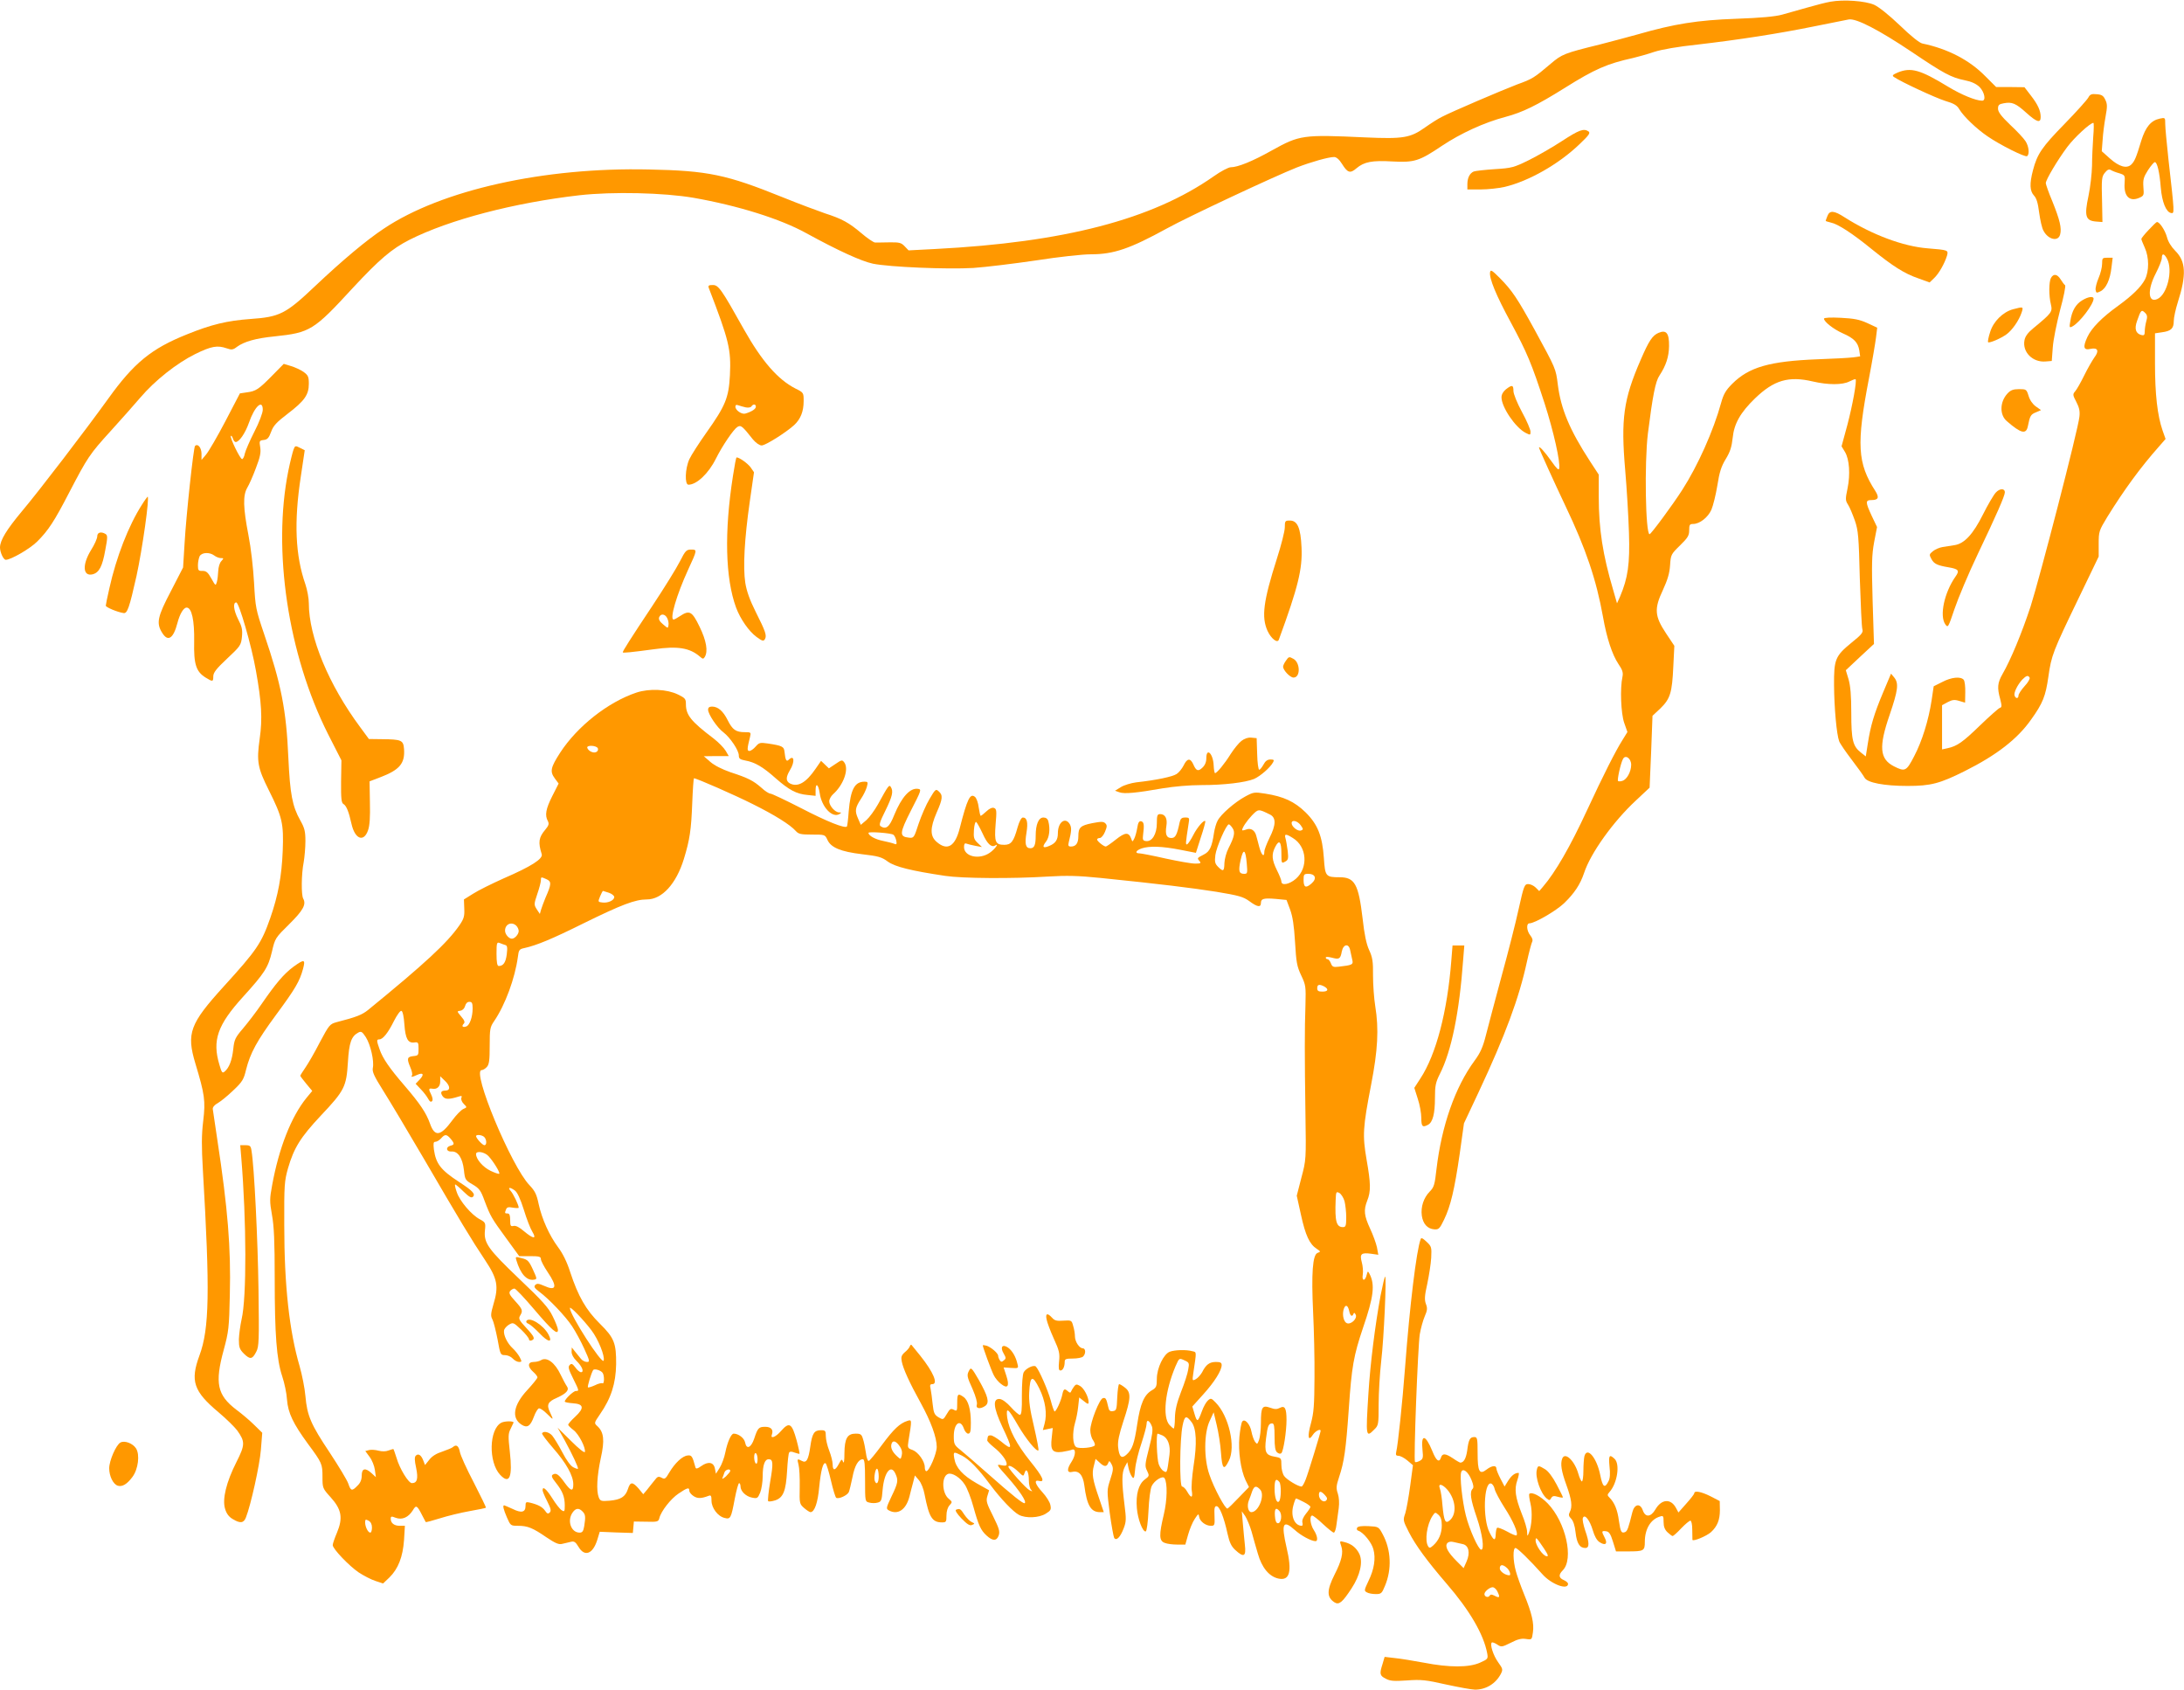 <?xml version="1.0" standalone="no"?>
<!DOCTYPE svg PUBLIC "-//W3C//DTD SVG 20010904//EN"
 "http://www.w3.org/TR/2001/REC-SVG-20010904/DTD/svg10.dtd">
<svg version="1.0" xmlns="http://www.w3.org/2000/svg"
 width="1280pt" height="990pt" viewBox="0 0 1280 990"
 preserveAspectRatio="xMidYMid meet">
<g transform="translate(0,990) scale(0.1,-0.1)"
fill="#ff9800" stroke="none">
<path d="M10728 9890 c-25 -4 -86 -20 -135 -34 -49 -14 -116 -33 -149 -42 -40
-11 -126 -19 -269 -24 -226 -8 -363 -30 -575 -91 -58 -16 -159 -43 -225 -60
-208 -51 -221 -57 -286 -112 -99 -84 -107 -89 -198 -122 -91 -35 -382 -159
-441 -190 -19 -9 -63 -37 -97 -61 -87 -62 -128 -69 -353 -59 -366 17 -383 14
-547 -77 -112 -63 -199 -98 -240 -98 -13 0 -59 -24 -101 -54 -360 -252 -875
-386 -1632 -425 l-155 -8 -23 24 c-20 21 -31 24 -90 23 -37 -1 -75 -1 -84 -1
-9 1 -45 25 -80 55 -72 61 -113 84 -213 116 -38 13 -151 55 -250 95 -327 132
-435 155 -782 162 -614 14 -1216 -120 -1554 -347 -100 -66 -241 -184 -403
-337 -172 -163 -207 -180 -378 -192 -137 -10 -229 -32 -372 -90 -208 -83 -311
-167 -461 -376 -134 -186 -408 -544 -506 -660 -91 -109 -128 -170 -129 -212 0
-29 20 -73 34 -73 30 0 142 65 184 107 66 66 100 118 189 290 106 203 118 222
242 358 60 66 138 154 173 195 86 101 214 202 323 256 94 46 129 52 184 33 28
-10 37 -9 60 9 43 31 110 50 220 61 208 22 229 34 457 282 159 171 230 231
334 284 234 118 613 217 996 261 196 22 494 15 669 -15 262 -46 510 -124 660
-207 188 -103 322 -164 391 -179 99 -20 436 -34 589 -25 72 5 236 25 366 44
134 21 273 36 323 36 134 0 229 33 446 152 119 66 627 304 761 357 83 32 185
61 218 61 13 0 30 -14 46 -40 33 -53 48 -58 85 -26 45 38 92 47 210 40 129 -7
158 2 290 91 111 74 248 137 373 170 101 27 183 67 348 170 175 110 249 142
399 175 30 7 87 23 125 36 43 14 140 31 255 43 241 28 474 64 685 107 94 19
184 37 200 40 44 8 178 -62 369 -190 187 -126 231 -150 310 -166 41 -8 68 -21
88 -40 29 -30 39 -80 15 -80 -37 0 -122 35 -198 81 -166 101 -219 116 -297 84
-30 -13 -34 -18 -22 -26 42 -29 243 -122 300 -140 51 -15 70 -26 83 -49 25
-42 101 -115 166 -159 74 -51 219 -123 231 -116 16 10 11 58 -9 88 -10 16 -50
59 -90 96 -52 50 -71 75 -71 94 0 22 6 27 34 32 48 9 70 0 132 -56 61 -55 84
-62 84 -25 0 37 -16 73 -58 127 l-37 48 -83 1 -83 0 -63 63 c-93 95 -220 161
-369 192 -17 3 -69 45 -132 106 -65 62 -123 108 -151 121 -53 23 -179 32 -256
18z"/>
<path d="M12239 9328 c-7 -13 -69 -82 -139 -154 -133 -136 -160 -176 -185
-271 -21 -80 -19 -122 6 -149 15 -16 23 -44 30 -99 6 -43 16 -90 25 -106 27
-53 87 -67 98 -23 10 37 -2 86 -45 193 -22 52 -39 101 -39 108 0 20 70 137
126 212 42 56 134 141 153 141 3 0 3 -37 -1 -82 -3 -46 -7 -121 -7 -168 -1
-47 -10 -127 -21 -179 -25 -117 -17 -144 44 -149 l38 -3 -2 108 c-4 148 -3
158 18 183 13 16 23 20 33 14 8 -5 30 -14 49 -19 34 -11 35 -12 32 -57 -6 -78
29 -112 86 -87 27 12 28 15 24 63 -3 44 1 58 27 99 17 26 35 47 40 47 14 0 28
-60 35 -150 7 -83 31 -143 60 -148 21 -4 21 -5 -15 313 -10 93 -19 187 -19
208 0 38 0 39 -32 32 -52 -11 -83 -49 -108 -128 -31 -103 -40 -123 -60 -142
-27 -24 -70 -12 -125 37 l-47 42 5 65 c2 36 10 98 17 136 11 60 11 75 -1 100
-11 24 -21 31 -51 33 -30 3 -39 -1 -49 -20z"/>
<path d="M9155 9074 c-55 -36 -142 -86 -194 -112 -88 -43 -100 -47 -200 -53
-58 -4 -114 -10 -124 -14 -23 -10 -37 -37 -37 -74 l0 -31 78 0 c42 0 106 7
141 15 142 34 316 133 437 249 57 54 66 67 54 76 -28 19 -55 9 -155 -56z"/>
<path d="M10710 8634 c-6 -14 -10 -27 -10 -28 0 -2 14 -6 30 -10 41 -8 126
-63 240 -156 124 -100 191 -143 273 -171 l66 -24 26 25 c28 26 62 86 76 132 9
33 7 33 -114 43 -142 11 -326 80 -485 181 -63 41 -89 43 -102 8z"/>
<path d="M12593 8553 c-24 -25 -43 -49 -43 -53 0 -4 9 -27 20 -51 26 -57 26
-138 1 -187 -23 -43 -72 -92 -156 -153 -96 -69 -156 -130 -181 -183 -28 -60
-23 -80 19 -70 42 9 51 -12 22 -50 -12 -17 -40 -65 -60 -106 -20 -41 -44 -83
-53 -93 -15 -17 -14 -22 7 -62 17 -33 22 -54 18 -87 -8 -78 -234 -949 -286
-1111 -52 -158 -117 -314 -165 -397 -29 -51 -32 -79 -13 -147 10 -40 10 -47
-3 -51 -8 -3 -60 -49 -115 -102 -102 -99 -135 -122 -191 -134 l-32 -7 0 129 0
130 33 18 c27 14 40 16 68 7 l34 -10 1 60 c1 33 -3 66 -9 74 -18 21 -73 15
-126 -13 l-50 -25 -12 -81 c-18 -118 -56 -241 -103 -330 -45 -87 -53 -91 -118
-58 -84 43 -90 114 -25 302 49 144 54 184 27 218 l-19 23 -46 -109 c-54 -128
-74 -197 -90 -300 l-12 -76 -29 23 c-47 37 -56 73 -56 232 0 102 -5 159 -16
197 l-16 53 82 77 83 77 -8 254 c-6 216 -5 267 9 343 l17 88 -31 65 c-38 82
-38 93 -1 93 40 0 46 15 22 53 -105 163 -112 273 -37 662 19 99 37 206 41 238
l7 57 -58 27 c-46 21 -78 27 -156 31 -58 3 -98 1 -98 -5 0 -18 56 -62 110 -86
66 -29 89 -53 97 -100 l5 -35 -43 -6 c-24 -3 -116 -8 -204 -11 -284 -11 -405
-46 -503 -144 -38 -38 -51 -61 -65 -112 -45 -163 -136 -367 -228 -510 -55 -86
-182 -258 -191 -259 -24 -1 -31 418 -10 590 28 221 44 305 68 340 38 58 55
109 56 172 1 76 -16 97 -61 78 -36 -15 -57 -46 -106 -160 -100 -230 -116 -344
-90 -645 9 -104 19 -269 22 -366 6 -184 -6 -265 -52 -374 l-18 -40 -23 80
c-60 203 -84 355 -84 542 l0 132 -51 78 c-119 183 -171 306 -189 450 -12 95
-11 91 -136 321 -101 184 -132 230 -203 302 -47 47 -55 52 -58 35 -6 -35 35
-135 122 -295 95 -177 121 -238 198 -475 52 -162 93 -343 85 -380 -2 -13 -15
-1 -45 42 -39 55 -73 93 -73 80 0 -7 89 -203 155 -342 119 -249 181 -432 220
-650 22 -125 54 -221 90 -275 24 -35 29 -51 24 -75 -15 -68 -9 -215 10 -270
l19 -54 -29 -47 c-40 -63 -112 -205 -207 -410 -100 -216 -186 -365 -261 -452
l-20 -23 -21 21 c-11 11 -31 20 -43 20 -22 0 -26 -9 -56 -144 -17 -79 -63
-260 -102 -401 -38 -141 -79 -296 -91 -343 -17 -67 -32 -101 -66 -147 -114
-155 -193 -381 -223 -635 -10 -92 -15 -107 -40 -132 -35 -36 -53 -89 -46 -141
7 -48 33 -77 73 -80 26 -2 32 4 57 56 39 80 62 179 92 386 l25 179 86 183
c156 333 237 551 283 764 12 55 26 107 30 115 6 11 2 24 -10 39 -22 27 -25 71
-5 71 30 0 156 73 203 118 60 58 94 109 117 177 38 116 171 302 305 426 l79
74 9 210 8 211 47 44 c57 56 68 91 75 246 l6 120 -48 72 c-68 102 -71 145 -19
255 28 61 39 99 42 145 4 62 6 65 58 116 46 45 54 58 54 89 0 32 3 37 23 37
38 0 87 38 107 83 10 23 26 87 35 142 12 78 23 112 49 155 26 42 35 71 41 125
8 82 45 148 131 231 111 107 197 132 338 99 90 -21 175 -21 215 0 18 9 34 15
36 13 9 -8 -18 -154 -48 -268 l-34 -125 20 -33 c26 -43 32 -132 15 -214 -13
-62 -13 -70 3 -95 10 -15 27 -57 40 -93 20 -58 23 -94 29 -340 5 -151 11 -285
15 -297 6 -18 -4 -31 -64 -79 -95 -78 -103 -97 -102 -250 1 -132 15 -287 30
-327 5 -14 39 -63 74 -109 35 -46 69 -93 75 -105 16 -29 114 -48 252 -48 136
0 189 14 335 87 186 93 309 188 389 302 69 96 85 138 101 250 18 127 26 147
176 458 l119 247 0 75 c0 72 2 77 51 158 98 158 193 288 300 409 l41 47 -17
48 c-31 89 -45 214 -45 395 l0 176 40 6 c54 7 70 22 70 66 0 20 11 70 24 111
51 159 47 238 -14 299 -24 24 -43 54 -50 82 -11 40 -44 90 -59 88 -3 0 -25
-21 -48 -46z m108 -170 c35 -66 1 -209 -57 -235 -55 -25 -60 53 -9 151 19 37
35 77 35 89 0 30 14 28 31 -5z m-127 -318 c11 -12 12 -23 5 -47 -5 -18 -9 -45
-9 -59 0 -22 -4 -26 -20 -22 -33 9 -42 36 -25 83 23 66 26 68 49 45z m-679
-2135 c4 -6 -9 -29 -29 -50 -20 -22 -36 -47 -36 -55 0 -19 -16 -20 -23 -1 -6
16 16 62 45 94 24 24 34 27 43 12z m-2335 -511 c0 -40 -25 -86 -51 -94 -11 -4
-23 -4 -26 -1 -6 6 15 103 29 129 14 27 48 4 48 -34z"/>
<path d="M12320 8354 c0 -19 -9 -57 -21 -84 -11 -26 -19 -57 -17 -69 3 -18 6
-19 28 -8 33 16 57 68 65 140 l7 57 -31 0 c-29 0 -31 -2 -31 -36z"/>
<path d="M12020 8271 c-12 -24 -13 -102 0 -155 10 -43 5 -50 -103 -139 -32
-26 -48 -48 -52 -71 -13 -69 48 -130 123 -124 l37 3 6 80 c3 44 23 142 43 219
21 76 34 142 29 145 -5 3 -16 18 -26 34 -20 32 -42 35 -57 8z"/>
<path d="M4154 8213 c119 -309 131 -359 124 -511 -7 -133 -26 -179 -138 -337
-44 -62 -89 -132 -100 -156 -25 -55 -28 -149 -5 -149 48 0 118 66 161 153 38
76 103 171 125 185 21 13 28 8 92 -73 17 -20 38 -35 51 -35 22 0 140 74 190
119 38 35 56 80 56 141 0 49 0 50 -49 74 -103 53 -196 160 -301 346 -132 236
-149 260 -182 260 -24 0 -29 -3 -24 -17z m217 -700 c15 -3 30 0 33 6 10 15 26
14 26 -2 0 -13 -24 -29 -61 -40 -21 -7 -59 19 -59 40 0 10 5 13 18 8 9 -3 29
-9 43 -12z"/>
<path d="M12203 8140 c-37 -22 -60 -61 -69 -120 -7 -40 -6 -42 13 -32 42 23
123 129 123 162 0 16 -32 12 -67 -10z"/>
<path d="M11798 8088 c-59 -16 -115 -71 -134 -133 -10 -30 -15 -57 -12 -60 7
-7 75 22 109 47 33 25 71 79 87 126 12 36 11 36 -50 20z"/>
<path d="M1594 7698 c-79 -80 -94 -90 -148 -97 l-40 -6 -85 -163 c-47 -90 -98
-177 -113 -195 l-27 -32 0 38 c-1 35 -22 60 -38 44 -9 -9 -52 -408 -61 -567
l-9 -145 -71 -138 c-79 -150 -87 -188 -52 -244 34 -56 66 -35 90 57 14 54 36
90 54 90 30 0 46 -76 44 -198 -3 -134 11 -177 67 -212 42 -26 45 -25 45 7 0
22 18 45 81 104 78 73 82 79 87 128 4 42 0 60 -23 104 -26 52 -31 98 -10 97
16 -1 89 -252 115 -400 33 -184 39 -281 22 -398 -19 -135 -12 -171 54 -303 79
-158 87 -194 81 -354 -6 -149 -27 -262 -73 -394 -52 -148 -79 -188 -272 -400
-200 -220 -220 -275 -167 -452 55 -182 60 -219 46 -337 -10 -82 -10 -149 -2
-287 42 -715 38 -930 -20 -1087 -55 -149 -35 -210 112 -333 44 -37 93 -85 109
-106 47 -66 47 -84 -4 -185 -60 -118 -84 -218 -67 -274 8 -28 22 -47 44 -60
44 -27 65 -25 78 8 29 73 81 308 88 397 l8 100 -46 45 c-25 25 -73 66 -107 91
-111 85 -126 155 -73 349 29 107 32 129 36 325 7 271 -12 505 -73 905 -14 91
-26 173 -27 182 -1 11 11 25 30 35 17 10 58 43 91 75 52 49 61 64 74 120 25
99 64 170 176 322 113 153 138 196 158 269 15 57 8 59 -57 12 -55 -41 -102
-96 -184 -215 -32 -47 -82 -112 -110 -145 -47 -55 -52 -66 -58 -123 -7 -64
-24 -109 -51 -131 -13 -11 -17 -5 -30 40 -43 143 -12 233 139 399 125 138 147
171 169 265 18 78 20 80 101 160 82 81 101 116 82 150 -12 22 -11 144 3 214 5
29 10 85 10 123 0 57 -5 77 -30 121 -47 84 -60 154 -70 367 -12 280 -42 432
-142 725 -49 145 -51 155 -59 300 -5 88 -18 204 -33 280 -31 160 -33 232 -7
277 11 18 34 70 51 116 25 65 30 91 25 122 -6 36 -5 39 20 42 22 2 31 12 44
48 13 36 32 56 96 105 100 76 125 112 125 176 0 42 -4 50 -31 70 -17 12 -50
27 -73 34 l-43 13 -69 -70z m-54 -199 c0 -18 -21 -74 -49 -128 -27 -53 -52
-111 -56 -128 -3 -18 -11 -33 -16 -33 -12 0 -74 129 -66 136 3 3 8 -4 12 -15
3 -12 11 -21 16 -21 21 0 56 51 78 113 33 96 81 140 81 76z m-284 -854 c10 -8
28 -15 38 -15 18 0 18 -1 3 -18 -10 -10 -17 -36 -18 -58 -1 -21 -4 -50 -8 -64
-7 -24 -8 -23 -32 20 -20 36 -30 45 -52 45 -24 -1 -27 3 -27 33 0 18 5 42 10
53 13 23 58 25 86 4z"/>
<path d="M8826 7619 c-16 -13 -26 -30 -26 -47 0 -57 81 -177 141 -208 28 -14
29 -14 29 7 0 12 -22 64 -50 115 -29 54 -50 106 -50 123 0 36 -8 38 -44 10z"/>
<path d="M11766 7595 c-46 -49 -48 -126 -4 -163 83 -72 113 -79 123 -29 12 61
17 69 47 81 l30 13 -31 22 c-18 13 -35 37 -42 62 -12 38 -14 39 -56 39 -34 0
-49 -6 -67 -25z"/>
<path d="M1720 7265 c-5 -14 -19 -69 -30 -123 -94 -466 -2 -1077 232 -1542
l79 -155 -2 -124 c-1 -100 2 -126 14 -132 17 -10 31 -44 47 -116 20 -90 72
-110 97 -38 10 28 13 77 11 164 l-2 123 63 24 c113 43 145 81 139 165 -4 52
-14 57 -130 58 l-76 1 -50 68 c-186 250 -302 531 -302 727 0 29 -9 78 -20 111
-59 169 -68 364 -27 632 l23 154 -28 14 c-27 14 -29 13 -38 -11z"/>
<path d="M4296 7113 c-52 -330 -45 -601 18 -773 25 -67 75 -139 120 -172 34
-25 41 -26 49 -13 12 21 4 45 -54 160 -35 70 -53 121 -61 170 -14 92 -5 257
26 474 l25 174 -20 29 c-17 23 -66 58 -82 58 -3 0 -12 -48 -21 -107z"/>
<path d="M11697 7014 c-13 -14 -47 -72 -75 -128 -58 -116 -109 -171 -166 -180
-20 -3 -51 -8 -70 -11 -19 -3 -45 -14 -58 -25 -22 -18 -22 -20 -8 -46 15 -28
35 -37 100 -48 59 -10 66 -19 41 -54 -66 -94 -95 -230 -60 -280 16 -22 17 -19
54 90 21 62 82 208 137 323 108 226 158 340 158 360 0 25 -30 24 -53 -1z"/>
<path d="M832 6943 c-79 -123 -151 -309 -191 -490 -12 -51 -21 -97 -21 -102 0
-9 69 -38 104 -43 22 -4 34 30 76 217 34 156 78 465 65 465 -1 0 -17 -21 -33
-47z"/>
<path d="M7530 6810 c0 -22 -21 -104 -46 -182 -80 -251 -92 -343 -55 -425 21
-45 58 -74 66 -51 113 308 139 414 133 541 -5 114 -24 157 -68 157 -28 0 -30
-2 -30 -40z"/>
<path d="M570 6758 c0 -13 -16 -49 -37 -82 -52 -85 -48 -155 10 -141 38 10 57
46 74 142 14 73 14 86 2 94 -26 16 -49 10 -49 -13z"/>
<path d="M3985 6611 c-19 -38 -92 -156 -163 -263 -129 -194 -172 -262 -172
-270 0 -5 49 0 183 18 140 20 210 8 270 -44 16 -14 19 -14 27 -2 21 33 10 96
-30 178 -44 91 -59 99 -115 62 -16 -11 -33 -20 -37 -20 -25 0 17 144 85 292
54 117 54 118 18 118 -28 0 -34 -6 -66 -69z m-75 -332 c6 -11 10 -30 8 -41 -3
-21 -3 -21 -32 4 -20 16 -27 30 -23 41 9 23 34 21 47 -4z"/>
<path d="M7536 6028 c-9 -12 -16 -28 -16 -34 0 -21 41 -64 61 -64 42 0 40 88
-1 110 -25 14 -27 13 -44 -12z"/>
<path d="M3730 5842 c-167 -56 -347 -198 -447 -352 -56 -87 -61 -110 -32 -150
l23 -31 -37 -73 c-38 -75 -45 -113 -26 -147 8 -16 5 -26 -15 -50 -39 -46 -43
-74 -21 -144 8 -27 -60 -71 -224 -142 -69 -31 -150 -71 -179 -90 l-53 -33 2
-54 c2 -44 -2 -59 -28 -97 -72 -104 -202 -224 -535 -496 -36 -29 -68 -42 -185
-72 -40 -11 -44 -16 -98 -117 -30 -59 -69 -126 -85 -149 -17 -24 -30 -46 -30
-48 0 -3 16 -24 35 -47 l35 -42 -34 -41 c-89 -110 -161 -292 -201 -511 -15
-81 -15 -95 -1 -175 12 -65 16 -154 16 -371 0 -329 11 -475 44 -574 13 -39 26
-100 28 -136 6 -79 36 -141 123 -260 83 -112 85 -118 85 -194 0 -65 1 -67 48
-119 64 -71 73 -121 37 -207 -14 -33 -25 -65 -25 -73 0 -22 96 -122 152 -160
29 -19 73 -42 98 -50 l45 -15 37 35 c52 51 79 121 86 220 l5 83 -30 0 c-33 0
-53 16 -53 41 0 15 4 16 29 6 38 -14 74 2 100 43 20 34 25 31 56 -30 10 -19
19 -36 20 -38 2 -2 39 8 84 22 44 14 122 33 173 42 51 9 95 18 96 20 2 1 -30
67 -71 147 -42 80 -79 161 -82 181 -7 35 -21 45 -41 27 -5 -5 -33 -16 -61 -26
-35 -11 -61 -27 -77 -48 l-25 -31 -10 26 c-12 32 -29 44 -44 29 -8 -8 -8 -27
2 -72 13 -63 6 -89 -25 -89 -20 0 -72 85 -90 148 -9 28 -17 52 -19 52 -2 0
-15 -4 -29 -9 -15 -6 -37 -6 -57 -1 -18 5 -43 7 -55 4 l-23 -6 25 -34 c14 -18
28 -53 31 -76 l6 -43 -25 23 c-37 34 -58 29 -58 -13 0 -25 -8 -44 -25 -60 -32
-33 -39 -32 -54 13 -7 20 -56 101 -108 180 -111 166 -133 217 -143 332 -4 47
-20 126 -34 175 -60 205 -90 471 -90 825 -1 238 1 260 22 335 35 120 73 181
192 308 140 148 150 170 159 313 7 116 20 152 61 174 17 9 23 5 44 -27 28 -44
50 -141 41 -181 -4 -22 7 -47 60 -131 36 -57 145 -239 242 -405 207 -355 276
-470 357 -591 71 -107 80 -152 48 -257 -16 -55 -17 -69 -6 -89 7 -13 20 -66
30 -116 16 -90 17 -93 44 -93 15 0 35 -9 45 -20 10 -11 27 -20 37 -20 17 0 17
2 4 28 -8 15 -26 38 -41 52 -31 28 -55 77 -51 104 1 10 14 25 28 34 26 15 27
14 72 -28 25 -24 46 -50 46 -57 0 -7 7 -10 15 -7 23 9 18 21 -32 75 -41 44
-45 53 -35 70 18 29 15 38 -29 86 -33 36 -38 47 -29 59 7 8 18 14 25 14 7 0
58 -54 114 -120 107 -126 141 -155 141 -122 0 10 -14 46 -31 80 -24 50 -61 91
-196 219 -182 174 -208 210 -201 283 5 45 3 48 -30 66 -49 26 -118 107 -135
159 -9 25 -13 45 -9 45 3 0 26 -19 49 -42 33 -32 46 -39 55 -30 16 16 -3 36
-82 87 -107 70 -135 106 -147 190 -4 36 -3 45 9 45 8 0 23 9 33 20 23 26 32
25 56 -2 24 -29 23 -35 -1 -41 -30 -8 -25 -36 6 -34 38 3 65 -38 73 -109 6
-56 8 -59 51 -84 39 -23 48 -35 70 -96 35 -92 41 -102 128 -221 l75 -103 63 0
c54 0 64 -3 64 -17 0 -10 18 -44 40 -77 58 -85 51 -113 -21 -80 -32 14 -42 15
-52 5 -9 -10 -5 -18 23 -39 58 -43 155 -145 193 -203 20 -30 52 -89 71 -131
33 -73 34 -78 16 -78 -11 0 -27 8 -35 18 -7 9 -23 28 -34 42 l-20 25 -1 -26
c0 -15 11 -36 29 -53 33 -32 46 -66 26 -66 -7 0 -22 12 -33 28 -17 22 -23 25
-33 14 -11 -10 -7 -25 19 -77 37 -75 37 -75 17 -75 -14 0 -65 -48 -65 -62 0
-4 21 -8 47 -10 65 -4 69 -28 14 -79 -23 -21 -41 -42 -41 -47 0 -4 14 -18 31
-31 31 -23 72 -103 67 -128 -2 -8 -35 18 -81 64 l-79 78 42 -75 c45 -83 82
-161 77 -166 -1 -2 -14 2 -27 9 -15 7 -41 42 -65 89 -22 42 -49 85 -59 97 -19
21 -51 28 -59 13 -3 -4 27 -43 65 -87 76 -87 118 -161 118 -212 0 -44 -14 -41
-51 10 -35 49 -50 59 -69 47 -10 -6 -7 -17 18 -48 39 -49 52 -82 52 -133 0
-36 -2 -38 -18 -28 -11 7 -35 38 -55 70 -35 55 -57 74 -57 47 0 -6 12 -35 27
-64 21 -42 25 -56 15 -66 -10 -10 -16 -7 -28 11 -16 22 -40 35 -89 47 -22 5
-25 3 -25 -20 0 -37 -24 -43 -76 -17 -25 11 -47 21 -49 21 -10 0 -5 -22 16
-71 21 -48 22 -49 65 -49 56 0 86 -12 166 -67 52 -35 73 -44 92 -39 15 3 37 9
51 12 20 5 28 0 46 -30 35 -59 83 -42 109 40 l15 49 97 -4 97 -3 3 33 3 34 72
-1 c65 -2 72 0 77 20 10 42 68 115 113 145 52 35 63 38 63 16 0 -8 11 -22 25
-31 23 -15 45 -15 89 2 13 5 16 -1 16 -29 0 -42 37 -92 77 -101 34 -9 38 -2
59 111 10 51 21 93 26 93 4 0 8 -9 8 -19 0 -28 31 -59 68 -66 30 -6 33 -4 47
29 8 19 15 63 15 96 0 66 12 100 35 100 26 0 28 -22 9 -131 -10 -60 -15 -111
-12 -115 4 -3 22 -1 41 5 48 16 63 55 70 173 3 54 8 102 12 107 4 7 14 7 32 0
14 -5 27 -8 29 -7 1 2 -6 37 -17 78 -28 102 -43 111 -92 55 -31 -36 -64 -48
-53 -20 10 28 -5 45 -39 45 -38 0 -44 -6 -65 -70 -18 -53 -45 -65 -53 -22 -5
26 -39 52 -67 52 -15 0 -37 -50 -49 -110 -6 -31 -21 -71 -33 -90 l-22 -35 -6
30 c-7 38 -39 44 -80 15 -22 -16 -31 -18 -34 -8 -18 66 -22 73 -46 70 -31 -3
-74 -44 -107 -99 -22 -38 -27 -42 -46 -31 -18 9 -24 7 -41 -16 -12 -14 -31
-39 -43 -54 l-23 -27 -27 33 c-36 41 -49 41 -63 -3 -15 -45 -41 -62 -108 -68
-49 -4 -54 -2 -63 20 -15 40 -10 126 12 229 24 106 18 153 -20 188 -20 18 -19
19 15 69 66 95 93 181 95 293 1 124 -11 155 -95 238 -82 81 -127 160 -174 302
-19 60 -44 110 -71 146 -52 70 -95 166 -114 253 -12 58 -22 77 -54 111 -106
110 -341 674 -280 674 7 0 21 8 30 18 14 15 17 40 17 125 0 98 2 109 26 144
65 95 122 251 139 375 5 43 9 47 38 53 72 16 162 53 349 146 222 109 301 139
369 139 89 0 172 91 217 237 35 114 43 172 49 326 3 81 8 147 10 147 15 0 241
-99 344 -151 129 -64 220 -121 253 -158 16 -18 30 -21 95 -21 75 0 76 0 90
-30 20 -46 78 -70 203 -85 94 -11 115 -16 151 -43 43 -31 137 -54 337 -84 99
-15 393 -17 600 -4 114 7 180 5 310 -8 353 -36 531 -58 678 -81 132 -22 158
-29 194 -55 47 -35 68 -38 68 -11 0 26 17 30 88 24 l62 -6 21 -56 c15 -41 23
-92 29 -191 7 -119 11 -142 36 -195 27 -57 28 -65 25 -175 -5 -140 -5 -294 0
-640 4 -263 4 -266 -24 -371 l-27 -105 25 -113 c26 -119 50 -171 92 -198 24
-16 24 -17 5 -24 -29 -11 -37 -119 -26 -349 5 -102 9 -273 8 -380 -1 -165 -4
-207 -21 -270 -22 -79 -16 -110 12 -66 15 22 45 37 45 22 0 -9 -71 -242 -87
-283 -9 -24 -20 -43 -25 -43 -20 0 -88 41 -102 62 -9 12 -16 41 -16 64 0 41
-1 42 -40 49 -52 9 -60 26 -50 107 9 74 15 88 36 88 11 0 14 -17 14 -79 0 -59
4 -82 15 -91 10 -8 19 -10 25 -4 12 12 30 127 30 194 0 70 -10 86 -39 71 -17
-9 -30 -9 -57 1 -46 16 -54 5 -54 -89 0 -39 -5 -84 -11 -100 -10 -26 -11 -27
-24 -10 -7 11 -16 36 -20 57 -8 46 -41 82 -55 60 -5 -8 -12 -47 -16 -88 -8
-87 8 -195 36 -255 l20 -40 -59 -61 c-32 -34 -62 -63 -67 -65 -12 -5 -79 119
-106 199 -33 94 -32 244 2 315 l23 50 18 -75 c10 -41 22 -115 25 -163 7 -95
17 -105 46 -46 42 81 0 264 -78 342 -25 26 -28 26 -45 11 -10 -9 -26 -37 -35
-63 -24 -65 -28 -66 -43 -16 l-13 44 64 71 c66 73 108 140 108 172 0 14 -8 18
-34 18 -37 0 -58 -15 -81 -61 -9 -15 -25 -34 -37 -40 -20 -11 -21 -10 -14 37
19 129 20 121 -6 127 -35 10 -103 8 -132 -3 -36 -13 -76 -96 -76 -159 0 -44
-3 -52 -29 -67 -46 -27 -68 -79 -86 -199 -17 -114 -29 -148 -64 -179 -28 -25
-42 -12 -48 46 -3 32 5 71 31 151 44 132 46 168 10 196 -15 12 -30 21 -35 21
-4 0 -9 -35 -11 -77 -3 -72 -5 -78 -25 -81 -17 -3 -24 3 -28 25 -11 49 -15 55
-31 51 -20 -4 -74 -141 -74 -188 0 -20 7 -46 16 -58 8 -12 13 -26 10 -31 -9
-13 -88 -21 -108 -10 -21 12 -25 81 -7 144 7 22 15 64 18 93 l6 54 28 -22 c22
-18 27 -19 27 -5 0 30 -28 83 -51 95 -19 11 -24 10 -35 -5 -7 -10 -15 -23 -17
-29 -3 -8 -8 -7 -18 2 -20 18 -26 15 -33 -19 -7 -36 -36 -99 -45 -99 -3 0 -14
29 -23 65 -16 59 -68 179 -87 198 -12 12 -58 -10 -71 -33 -7 -12 -11 -69 -11
-136 1 -84 -2 -114 -12 -114 -6 0 -30 20 -52 45 -24 27 -50 46 -65 48 -43 4
-39 -48 14 -162 63 -133 62 -144 -8 -86 -24 19 -50 35 -60 35 -15 0 -17 -3
-20 -29 -1 -5 17 -23 39 -41 42 -33 75 -76 75 -98 0 -10 -8 -12 -32 -7 -30 7
-29 4 40 -73 69 -79 109 -139 98 -149 -7 -7 -68 41 -216 172 -69 61 -142 124
-162 140 -35 28 -38 34 -38 80 0 75 38 104 59 45 5 -16 17 -30 25 -30 13 0 16
13 16 63 0 79 -15 132 -43 152 -33 23 -37 19 -37 -35 0 -48 -1 -50 -20 -40
-18 9 -23 6 -41 -25 -21 -35 -21 -35 -49 -19 -24 15 -28 25 -34 78 -3 33 -9
73 -12 89 -5 21 -3 27 10 27 36 0 6 71 -70 166 -26 32 -50 61 -52 64 -3 3 -7
-1 -10 -9 -2 -7 -15 -23 -29 -34 -20 -18 -23 -28 -18 -54 8 -42 45 -124 111
-243 60 -109 94 -202 94 -258 0 -39 -44 -142 -61 -142 -5 0 -9 10 -9 23 0 35
-38 88 -71 101 -29 10 -31 13 -25 51 21 128 21 128 -5 120 -45 -14 -81 -48
-150 -141 -38 -52 -73 -94 -78 -94 -6 0 -13 21 -16 47 -4 27 -11 63 -17 81 -8
28 -14 32 -43 32 -49 0 -65 -28 -66 -115 0 -44 -3 -63 -8 -50 -7 18 -9 17 -25
-13 -21 -40 -36 -41 -36 -2 0 16 -9 52 -20 80 -11 28 -20 66 -20 85 0 32 -3
35 -29 35 -39 0 -51 -18 -62 -96 -11 -78 -23 -98 -49 -84 -28 15 -29 13 -20
-22 5 -18 8 -77 7 -131 -2 -97 -1 -99 26 -123 15 -13 32 -24 37 -24 24 0 43
56 51 145 10 100 23 150 38 141 5 -4 19 -49 31 -101 12 -52 26 -98 31 -101 15
-9 66 15 74 34 4 10 13 48 21 86 13 69 35 106 61 106 10 0 13 -27 13 -124 0
-124 0 -124 25 -130 14 -4 36 -4 49 0 21 5 24 13 29 76 9 102 49 152 75 93 18
-39 15 -54 -23 -133 -32 -68 -33 -72 -15 -82 52 -28 100 4 120 81 5 22 15 58
21 81 l11 43 23 -27 c14 -16 28 -52 34 -85 26 -133 44 -163 102 -163 24 0 26
3 26 40 0 25 7 48 18 60 17 19 17 20 -4 38 -41 32 -44 131 -5 146 24 9 72 -21
98 -62 14 -20 37 -79 51 -131 30 -108 43 -137 77 -168 36 -33 59 -33 71 0 8
24 3 41 -33 114 -38 75 -42 89 -33 118 l10 33 -73 41 c-82 47 -122 91 -131
145 -7 42 -5 42 45 17 42 -22 94 -74 166 -171 63 -84 134 -158 168 -176 40
-21 117 -18 157 7 29 18 33 24 27 51 -3 17 -24 50 -46 74 -44 48 -52 75 -20
67 37 -10 22 24 -51 114 -81 101 -126 187 -136 257 -8 66 5 56 63 -45 46 -79
109 -157 120 -147 3 3 -9 66 -26 139 -24 101 -31 151 -28 201 5 98 19 104 59
23 36 -73 47 -149 31 -207 l-10 -37 29 6 29 6 -6 -57 c-9 -73 4 -90 61 -83 23
4 49 9 58 13 24 9 22 -33 -3 -71 -29 -44 -27 -67 5 -59 38 9 62 -18 70 -79 15
-117 38 -157 92 -157 l22 0 -28 83 c-38 109 -43 142 -30 189 l10 40 23 -21
c27 -26 42 -27 51 -3 6 15 8 14 20 -8 11 -22 10 -34 -8 -89 -20 -62 -20 -64
-3 -196 10 -73 22 -138 26 -146 13 -19 36 4 56 57 15 39 15 55 4 141 -16 129
-16 184 2 218 l15 28 7 -34 c4 -19 13 -42 20 -51 11 -16 14 -10 19 45 3 34 20
102 37 151 16 50 30 100 30 113 0 29 17 21 31 -14 7 -19 3 -51 -17 -129 -24
-94 -25 -105 -11 -132 14 -29 13 -31 -14 -51 -36 -27 -53 -87 -46 -168 5 -63
34 -140 52 -136 6 2 13 55 16 120 3 67 11 130 19 146 16 33 65 63 75 46 18
-28 16 -128 -4 -212 -29 -122 -28 -155 5 -167 14 -6 47 -10 73 -10 l48 0 16
57 c9 32 26 74 39 93 21 32 23 33 26 13 4 -27 38 -53 69 -53 22 0 23 4 21 58
-2 45 0 57 12 57 17 0 43 -63 64 -160 12 -54 23 -76 46 -97 50 -46 64 -38 56
30 -3 31 -9 89 -12 127 l-6 70 20 -28 c10 -16 27 -56 37 -90 9 -34 26 -93 37
-130 23 -82 66 -134 120 -146 67 -15 82 40 48 183 -32 139 -21 164 48 102 36
-33 97 -66 122 -66 16 0 11 33 -10 65 -21 32 -27 85 -9 85 5 0 34 -22 63 -50
29 -27 58 -50 63 -50 6 0 13 21 16 48 4 26 9 69 13 95 4 30 2 63 -5 85 -11 32
-10 46 7 97 30 90 40 159 57 400 17 248 28 311 84 477 62 180 70 251 38 313
-10 19 -11 19 -17 -4 -9 -40 -30 -38 -23 1 3 19 0 52 -6 73 -13 48 -3 57 55
49 l42 -6 -8 44 c-5 23 -23 73 -40 109 -35 76 -39 108 -17 164 22 54 21 101
-4 242 -24 141 -22 185 27 438 39 201 46 326 24 460 -7 44 -13 124 -13 179 1
82 -3 107 -23 150 -16 35 -28 92 -38 184 -24 202 -46 242 -135 242 -81 0 -85
5 -92 112 -9 130 -36 198 -108 269 -64 62 -127 92 -236 109 -63 10 -69 9 -117
-17 -61 -33 -144 -105 -162 -142 -8 -14 -17 -46 -21 -71 -12 -82 -25 -109 -58
-126 -42 -22 -42 -21 -27 -39 11 -13 7 -15 -26 -15 -22 0 -100 14 -174 30 -74
17 -143 30 -152 30 -29 0 -21 17 13 29 45 15 119 13 226 -8 l92 -18 29 91 c17
50 28 93 26 95 -8 9 -47 -36 -70 -81 -13 -26 -29 -50 -35 -54 -12 -7 -11 3 7
119 6 35 5 37 -20 37 -20 0 -27 -6 -32 -27 -16 -76 -25 -93 -49 -93 -28 0 -37
20 -29 71 7 43 -7 69 -37 69 -16 0 -19 -8 -19 -54 0 -63 -28 -109 -64 -104
-17 2 -20 8 -17 33 8 62 6 79 -11 83 -12 2 -18 -7 -23 -40 -4 -24 -12 -52 -18
-63 -10 -19 -10 -19 -18 3 -14 37 -35 36 -89 -7 -29 -23 -55 -41 -59 -41 -12
0 -51 31 -51 41 0 5 7 9 16 9 8 0 22 16 30 36 13 31 13 39 2 50 -11 11 -24 11
-76 1 -70 -14 -82 -25 -82 -77 0 -40 -14 -60 -43 -60 -16 0 -18 5 -13 26 16
63 17 83 7 103 -26 47 -71 15 -71 -51 0 -39 -14 -60 -52 -75 -35 -15 -42 -6
-18 25 20 25 26 75 14 120 -4 15 -14 22 -29 22 -28 0 -45 -41 -45 -106 0 -55
-8 -74 -31 -74 -28 0 -34 24 -23 91 10 61 3 89 -21 89 -9 0 -21 -22 -31 -57
-23 -84 -38 -103 -78 -103 -52 0 -59 16 -51 119 7 80 6 91 -9 97 -11 4 -27 -3
-45 -20 -15 -14 -30 -26 -33 -26 -3 0 -8 22 -12 49 -3 27 -13 55 -22 62 -28
23 -45 -11 -89 -183 -27 -107 -72 -135 -134 -82 -41 34 -41 82 -1 174 35 79
37 101 12 123 -17 16 -20 14 -54 -44 -20 -33 -48 -98 -64 -145 -27 -83 -28
-85 -57 -82 -57 6 -56 25 12 159 61 119 63 124 41 127 -46 7 -96 -48 -139
-153 -28 -71 -48 -87 -80 -66 -10 7 -5 25 28 91 41 84 48 113 32 139 -10 15
-14 10 -75 -101 -20 -36 -51 -78 -68 -93 l-33 -28 -17 39 c-19 43 -16 62 19
115 13 19 28 50 33 67 8 29 7 32 -13 32 -58 0 -82 -45 -93 -175 -3 -44 -8 -83
-10 -87 -9 -15 -117 28 -271 108 -90 46 -170 84 -178 84 -8 0 -32 15 -52 34
-48 42 -79 58 -181 91 -51 18 -95 40 -119 61 l-38 33 73 1 73 0 -18 31 c-10
17 -42 50 -72 73 -132 100 -161 137 -161 200 0 31 -4 36 -47 57 -64 31 -167
36 -243 11z m-226 -327 c3 -9 -1 -18 -11 -22 -17 -7 -45 7 -51 25 -6 18 55 15
62 -3z m3938 -387 c38 -18 37 -61 -2 -138 -16 -33 -30 -69 -30 -80 0 -37 -17
-21 -30 28 -7 26 -14 55 -17 64 -8 33 -32 48 -58 38 -14 -5 -25 -7 -25 -4 0
14 26 53 57 86 38 39 38 39 105 6z m-1683 -112 c27 -60 51 -83 73 -70 27 17
-3 -24 -32 -43 -61 -42 -150 -22 -150 34 0 18 4 24 14 20 8 -3 32 -9 53 -13
l38 -7 -25 24 c-22 21 -25 31 -22 76 2 29 8 50 13 47 5 -3 22 -34 38 -68z
m1864 49 c16 -23 16 -26 2 -31 -18 -7 -55 22 -55 43 0 22 34 14 53 -12z m-400
-16 c17 -24 12 -51 -23 -119 -13 -25 -23 -64 -24 -87 -1 -49 -7 -52 -37 -22
-18 18 -21 29 -16 69 6 46 64 180 79 180 4 0 13 -9 21 -21z m-1987 -40 c7 -5
14 -21 17 -35 4 -20 1 -24 -12 -18 -9 4 -38 11 -66 17 -46 9 -85 31 -85 47 0
9 133 -1 146 -11z m2341 -19 c83 -50 92 -174 18 -239 -38 -33 -85 -42 -85 -16
0 9 -12 38 -26 66 -30 61 -33 93 -10 137 23 45 36 32 36 -39 0 -58 1 -59 21
-48 19 10 21 17 16 63 -4 28 -9 61 -13 74 -8 27 2 28 43 2z m-270 -149 c5 -57
4 -61 -15 -61 -31 0 -35 16 -21 81 16 71 29 64 36 -20z m398 -78 c4 -12 -2
-25 -20 -41 -33 -28 -45 -21 -45 24 0 31 3 34 29 34 18 0 31 -6 36 -17z
m-4501 -15 c29 -13 28 -29 -7 -108 -10 -25 -22 -56 -26 -70 l-7 -25 -18 27
c-17 27 -17 30 3 90 12 34 21 70 21 80 0 21 1 21 34 6z m365 -79 c17 -6 31
-17 31 -25 0 -19 -36 -36 -69 -32 -27 3 -27 4 -14 36 7 17 15 32 17 32 1 0 17
-5 35 -11z m-543 -193 c8 -8 14 -22 14 -31 0 -19 -23 -45 -40 -45 -18 0 -40
26 -40 47 0 39 39 55 66 29z m-65 -113 c12 -3 14 -14 9 -55 -6 -47 -20 -68
-47 -68 -9 0 -13 21 -13 71 0 64 2 70 18 64 9 -4 24 -9 33 -12z m4952 -30 c3
-16 9 -40 12 -55 8 -30 1 -33 -78 -42 -33 -4 -39 -1 -47 20 -5 13 -14 24 -20
24 -5 0 -10 4 -10 9 0 6 14 5 35 0 44 -12 51 -8 59 36 9 44 41 49 49 8z m-152
-213 c28 -16 23 -30 -11 -30 -23 0 -30 4 -30 20 0 22 12 25 41 10z m-4991
-129 c0 -49 -17 -98 -37 -105 -21 -8 -30 1 -15 16 8 8 5 19 -15 42 -26 31 -26
31 -5 34 13 2 24 13 28 28 4 15 13 24 25 24 15 0 19 -7 19 -39z m-400 -93 c6
-84 21 -111 58 -106 23 3 25 0 25 -37 0 -38 -1 -40 -31 -43 -36 -4 -39 -14
-17 -66 9 -20 13 -41 10 -46 -8 -13 -1 -12 30 2 35 16 43 3 15 -27 l-24 -25
31 -33 c17 -17 36 -43 43 -56 8 -15 15 -20 22 -13 6 6 4 20 -6 41 -15 29 -14
36 8 32 27 -5 46 12 46 42 l0 31 29 -28 c31 -30 31 -56 1 -56 -26 0 -31 -12
-15 -34 14 -18 36 -19 93 -1 18 6 21 4 16 -8 -3 -9 3 -24 14 -35 20 -20 20
-20 -3 -30 -13 -6 -42 -36 -64 -66 -69 -94 -103 -99 -131 -19 -22 62 -58 116
-150 223 -88 102 -127 159 -145 211 -18 51 -19 59 -2 59 21 0 52 39 86 108 18
35 37 62 44 59 7 -2 14 -34 17 -79z m468 -660 c15 -15 16 -48 1 -48 -11 0 -48
40 -49 53 0 11 35 8 48 -5z m25 -112 c29 -31 69 -97 63 -103 -3 -3 -26 5 -51
17 -44 21 -85 68 -85 98 0 21 50 13 73 -12z m154 -201 c15 -11 32 -47 53 -113
16 -53 39 -112 50 -129 27 -45 6 -43 -49 3 -28 24 -48 34 -61 31 -17 -4 -20 0
-20 34 0 28 -4 39 -15 39 -17 0 -18 2 -9 24 5 13 14 15 40 10 19 -3 34 -3 34
0 0 15 -32 82 -47 98 -20 22 -5 24 24 3z m4863 -63 c5 -20 10 -63 10 -94 0
-50 -3 -58 -19 -58 -39 0 -48 34 -43 158 2 49 3 52 22 42 10 -6 24 -27 30 -48z
m27 -642 c6 -31 18 -39 26 -17 3 8 7 5 13 -7 9 -23 -28 -58 -52 -49 -18 7 -28
45 -20 78 9 34 25 31 33 -5z m-4441 -114 c41 -54 80 -152 72 -178 -9 -26 -198
268 -198 308 0 14 79 -68 126 -130z m3479 -178 c24 -11 26 -15 19 -52 -3 -22
-22 -81 -42 -131 -25 -65 -35 -107 -36 -152 0 -35 -4 -63 -7 -63 -3 0 -14 9
-25 21 -42 47 -26 199 36 345 22 49 20 48 55 32z m-3413 -72 c11 -16 10 -68
-1 -61 -5 3 -26 -2 -45 -12 -20 -9 -38 -14 -40 -12 -5 4 19 83 30 101 7 11 46
-1 56 -16z m3452 -289 c28 -38 32 -125 11 -258 -9 -61 -14 -126 -10 -145 7
-42 -4 -44 -27 -4 -9 17 -23 30 -30 30 -16 0 -14 276 3 358 12 58 21 61 53 19z
m-170 -78 c31 -15 47 -59 40 -113 -14 -107 -14 -107 -33 -96 -11 5 -24 24 -30
41 -11 31 -16 179 -6 179 2 0 15 -5 29 -11z m-1539 -66 c11 -16 14 -34 10 -50
-6 -25 -6 -25 -26 -7 -30 27 -41 52 -34 74 7 24 28 17 50 -17z m-835 -74 c0
-18 -4 -28 -10 -24 -5 3 -10 20 -10 36 0 18 4 28 10 24 6 -3 10 -20 10 -36z
m1526 -70 c32 -31 32 -31 39 -9 10 33 25 6 25 -45 0 -23 6 -47 13 -54 10 -11
8 -11 -10 -2 -20 10 -123 125 -123 137 0 13 28 0 56 -27z m-816 -30 c0 -37
-13 -53 -23 -26 -7 19 4 77 14 71 5 -3 9 -23 9 -45z m-870 33 c0 -5 -12 -19
-26 -33 -15 -13 -24 -17 -20 -9 3 8 9 23 12 33 6 17 34 24 34 9z m3218 -65
c12 -14 11 -102 -2 -114 -13 -14 -26 21 -26 75 0 52 8 63 28 39z m-113 -44
c31 -31 -8 -133 -51 -133 -19 0 -27 38 -15 68 6 15 15 39 20 55 12 31 23 34
46 10z m380 -33 c14 -15 16 -23 7 -32 -15 -15 -42 7 -42 33 0 25 12 24 35 -1z
m-125 -40 c22 -11 40 -24 40 -29 0 -5 -12 -23 -26 -40 -16 -20 -24 -39 -21
-51 3 -11 1 -20 -3 -20 -43 0 -67 57 -50 119 6 23 13 41 16 41 3 0 23 -9 44
-20z m-4226 -56 c17 -17 19 -30 10 -86 -5 -30 -11 -38 -27 -38 -50 0 -75 70
-41 118 18 26 37 28 58 6z m4085 2 c17 -20 10 -71 -9 -71 -10 0 -16 13 -18 43
-3 43 6 53 27 28z m-5319 -96 c0 -17 -4 -30 -10 -30 -13 0 -30 34 -30 60 0 18
3 19 20 10 13 -7 20 -21 20 -40z"/>
<path d="M4150 5742 c0 -27 54 -107 90 -133 39 -30 90 -105 90 -135 0 -19 7
-24 38 -30 57 -10 104 -38 178 -104 79 -69 121 -92 187 -98 l47 -5 0 32 c0 47
16 37 24 -15 11 -83 75 -150 117 -123 11 7 11 9 -3 9 -24 0 -58 39 -58 65 0
12 10 30 22 41 62 55 95 148 66 187 -12 16 -16 15 -51 -9 l-39 -26 -23 22 -23
22 -31 -45 c-57 -84 -106 -111 -152 -87 -24 14 -24 36 1 78 30 49 25 93 -8 60
-13 -13 -19 -1 -24 46 -3 32 -13 37 -100 50 -43 6 -49 5 -69 -18 -13 -15 -29
-26 -37 -26 -14 0 -14 12 4 83 6 26 5 27 -30 27 -53 0 -73 14 -101 70 -27 54
-57 80 -92 80 -16 0 -23 -6 -23 -18z"/>
<path d="M7276 5559 c-16 -12 -44 -47 -64 -78 -34 -55 -80 -111 -91 -111 -3 0
-7 21 -8 46 -3 69 -43 107 -43 41 0 -22 -8 -41 -23 -55 -25 -24 -37 -19 -54
21 -17 37 -36 34 -56 -8 -9 -18 -27 -41 -41 -50 -24 -16 -119 -36 -237 -49
-30 -4 -71 -16 -90 -28 l-34 -21 25 -9 c29 -11 100 -4 254 23 67 11 156 19
227 19 133 0 257 15 309 36 36 16 94 66 111 97 8 14 5 17 -15 17 -18 0 -30 -9
-41 -30 -9 -16 -20 -30 -25 -30 -5 0 -11 42 -12 93 l-3 92 -31 3 c-19 2 -40
-5 -58 -19z"/>
<path d="M8506 4273 c-23 -299 -89 -552 -182 -693 l-35 -54 20 -63 c12 -35 21
-86 21 -113 0 -51 7 -58 40 -40 27 15 40 64 40 157 0 72 4 91 29 141 68 134
114 361 136 665 l7 87 -35 0 -34 0 -7 -87z"/>
<path d="M1414 3118 c31 -375 32 -821 2 -948 -8 -36 -15 -89 -16 -118 0 -46 4
-58 30 -84 36 -35 49 -33 72 12 16 30 17 67 13 364 -4 292 -25 721 -41 814 -4
28 -9 32 -36 32 l-30 0 6 -72z"/>
<path d="M8326 2639 c-25 -68 -64 -391 -91 -749 -16 -210 -42 -457 -52 -497
-4 -18 -1 -23 14 -23 10 0 33 -12 51 -27 l33 -28 -16 -120 c-9 -66 -22 -139
-29 -162 -14 -40 -13 -43 21 -110 40 -78 106 -168 222 -303 135 -156 216 -296
237 -406 6 -33 5 -35 -42 -56 -65 -29 -180 -29 -329 0 -60 11 -137 24 -170 27
l-60 7 -12 -41 c-19 -59 -17 -69 19 -87 26 -14 49 -15 125 -10 82 6 110 3 229
-24 74 -16 150 -30 169 -30 64 0 121 35 151 92 13 26 12 30 -16 69 -28 39 -49
104 -37 115 3 3 17 -2 31 -11 25 -17 28 -16 81 10 40 21 63 26 88 22 35 -5 35
-5 41 38 8 52 -6 113 -52 225 -19 47 -41 108 -48 135 -17 62 -18 135 -2 135
11 0 82 -69 158 -154 52 -59 150 -95 150 -56 0 6 -11 16 -25 22 -30 13 -32 31
-6 57 66 66 18 282 -88 392 -42 43 -93 70 -108 56 -3 -3 0 -29 7 -57 12 -51 8
-129 -10 -173 -8 -20 -9 -20 -10 8 0 17 -14 64 -31 105 -38 97 -45 144 -26
198 8 23 11 42 7 42 -22 0 -41 -15 -61 -46 l-21 -34 -24 46 c-13 25 -24 52
-24 60 0 20 -27 17 -57 -6 -42 -33 -53 -13 -53 96 0 86 -2 94 -19 94 -26 0
-34 -14 -42 -79 -7 -47 -20 -70 -40 -71 -3 0 -23 11 -43 25 -45 30 -63 31 -71
4 -10 -31 -28 -18 -50 38 -41 100 -68 103 -58 7 5 -46 3 -53 -17 -64 -12 -6
-24 -9 -27 -6 -9 8 17 677 28 748 6 35 19 82 29 105 15 35 17 47 7 73 -9 24
-8 47 8 118 10 48 21 116 23 152 3 62 2 67 -27 94 -23 22 -32 26 -35 15z m298
-1410 c12 -29 14 -45 7 -52 -19 -19 -12 -63 24 -168 33 -97 46 -189 26 -189
-16 0 -70 120 -90 201 -21 84 -37 229 -27 254 9 26 41 2 60 -46z m136 -54 c4
-17 30 -65 58 -109 49 -75 82 -150 70 -162 -3 -3 -28 7 -56 23 -28 15 -54 25
-58 21 -4 -4 -7 -21 -8 -38 -1 -41 -12 -38 -36 11 -41 79 -34 295 8 287 9 -2
19 -17 22 -33z m-276 -5 c48 -58 55 -140 14 -177 -27 -24 -35 -8 -44 87 -3 41
-10 85 -15 98 -13 33 14 28 45 -8z m-34 -207 c0 -48 -17 -88 -50 -118 -18 -16
-23 -17 -30 -5 -21 33 -7 128 25 177 16 24 17 24 36 7 13 -12 19 -30 19 -61z
m599 -136 c25 -38 28 -48 14 -45 -22 4 -63 64 -63 91 0 25 5 19 49 -46z m-477
26 c36 -7 46 -51 23 -103 l-17 -38 -40 40 c-53 53 -71 87 -56 106 8 9 21 11
37 7 14 -3 38 -9 53 -12z m260 -140 c16 -14 25 -43 14 -43 -24 0 -56 23 -56
40 0 24 17 26 42 3z m-55 -140 c16 -33 11 -38 -17 -23 -18 9 -24 9 -30 0 -8
-13 -30 -6 -30 10 0 15 31 40 48 40 9 0 23 -12 29 -27z"/>
<path d="M3026 2517 c24 -81 61 -122 103 -115 20 3 19 5 -6 60 -23 50 -31 58
-65 66 -37 10 -38 9 -32 -11z"/>
<path d="M8091 2308 c-32 -175 -60 -397 -71 -573 -16 -255 -15 -261 35 -210
24 23 25 30 25 147 0 68 7 182 15 253 16 135 32 495 23 495 -3 0 -15 -51 -27
-112z"/>
<path d="M6134 2169 c3 -17 22 -68 42 -112 32 -70 36 -87 31 -134 -4 -40 -2
-53 8 -53 14 0 25 21 25 51 0 16 7 19 48 19 26 0 53 5 60 12 17 17 15 48 -2
48 -20 0 -46 39 -46 70 0 14 -4 41 -10 60 -9 34 -10 35 -57 32 -39 -3 -52 0
-67 17 -27 30 -40 26 -32 -10z"/>
<path d="M3085 2160 c-3 -6 2 -13 12 -16 10 -4 39 -29 65 -56 50 -53 79 -58
53 -8 -30 57 -113 108 -130 80z"/>
<path d="M5760 2017 c0 -11 50 -147 64 -174 8 -17 28 -41 43 -52 39 -31 51
-13 31 48 l-16 49 44 -3 c43 -3 44 -2 37 24 -9 41 -31 78 -55 95 -33 23 -48 3
-26 -34 15 -26 15 -30 1 -41 -12 -10 -16 -10 -24 2 -5 8 -9 19 -9 25 0 15 -41
50 -67 59 -13 3 -23 5 -23 2z"/>
<path d="M3170 1930 c-8 -5 -27 -10 -42 -10 -36 0 -37 -28 -3 -58 14 -12 25
-27 25 -32 0 -6 -27 -39 -59 -74 -82 -88 -95 -164 -35 -203 34 -22 52 -10 73
46 9 25 22 46 29 49 7 2 28 -12 47 -31 40 -40 41 -40 19 7 -22 45 -14 63 40
86 57 26 74 46 58 68 -7 10 -23 40 -36 67 -34 72 -82 107 -116 85z"/>
<path d="M5681 1872 c-16 -29 -15 -36 20 -113 18 -42 28 -78 24 -89 -8 -24 21
-28 50 -7 25 19 16 55 -38 151 -41 71 -46 76 -56 58z"/>
<path d="M2938 1564 c-72 -38 -76 -231 -7 -305 55 -59 74 -15 57 135 -10 90
-10 106 5 135 9 19 17 35 17 36 0 10 -53 9 -72 -1z"/>
<path d="M706 1448 c-26 -14 -66 -107 -66 -151 0 -46 23 -93 50 -102 26 -8 54
8 86 51 34 45 45 131 21 168 -20 30 -67 47 -91 34z"/>
<path d="M9286 1368 c-3 -13 -6 -51 -6 -85 0 -35 -4 -63 -9 -63 -4 0 -14 21
-21 46 -22 76 -78 129 -94 88 -12 -31 -5 -74 24 -154 31 -85 37 -129 20 -160
-8 -15 -6 -24 8 -38 12 -12 22 -41 26 -80 7 -64 24 -92 57 -92 25 0 25 30 -1
104 -10 31 -17 63 -13 72 10 26 40 -12 58 -72 10 -35 24 -60 40 -70 34 -22 49
-10 30 26 -20 38 -19 42 8 38 17 -2 26 -15 40 -60 l18 -58 69 0 c94 0 100 3
100 56 0 75 34 132 88 148 20 7 22 4 22 -32 0 -27 7 -45 23 -60 13 -12 26 -22
30 -22 4 0 27 20 50 45 24 25 48 45 54 45 6 0 11 -22 11 -52 0 -29 1 -56 1
-60 2 -12 84 22 109 45 37 34 52 72 52 129 l-1 53 -54 28 c-54 27 -95 35 -95
18 0 -5 -21 -32 -47 -61 l-46 -52 -14 26 c-30 57 -85 54 -121 -8 -27 -46 -59
-48 -74 -5 -15 43 -49 37 -61 -11 -23 -93 -29 -111 -43 -117 -22 -8 -26 1 -36
67 -8 63 -26 106 -54 134 -15 15 -15 18 -1 34 46 51 63 165 29 195 -30 28 -35
20 -29 -45 5 -42 3 -71 -6 -87 -22 -44 -34 -35 -48 35 -20 102 -77 170 -93
112z"/>
<path d="M9007 1288 c-11 -43 22 -138 58 -168 15 -12 18 -12 26 2 7 13 16 15
39 8 17 -5 30 -6 30 -3 0 3 -17 37 -37 75 -23 44 -49 78 -67 89 -39 24 -43 24
-49 -3z"/>
<path d="M5603 1054 c-7 -3 6 -24 32 -51 33 -34 49 -44 62 -38 17 7 17 8 -2
17 -11 5 -30 24 -43 43 -22 35 -27 38 -49 29z"/>
<path d="M7954 949 c-4 -8 -2 -15 7 -18 29 -9 78 -69 88 -108 15 -53 5 -118
-29 -187 -25 -53 -26 -57 -9 -66 10 -6 33 -10 52 -10 32 0 36 4 54 48 41 97
36 211 -13 302 -24 45 -25 45 -83 48 -39 2 -62 -1 -67 -9z"/>
<path d="M7861 840 c13 -37 2 -85 -39 -165 -47 -94 -47 -134 0 -164 26 -16 46
1 99 82 51 78 68 155 46 202 -18 37 -47 60 -89 70 -27 7 -28 7 -17 -25z"/>
</g>
</svg>
